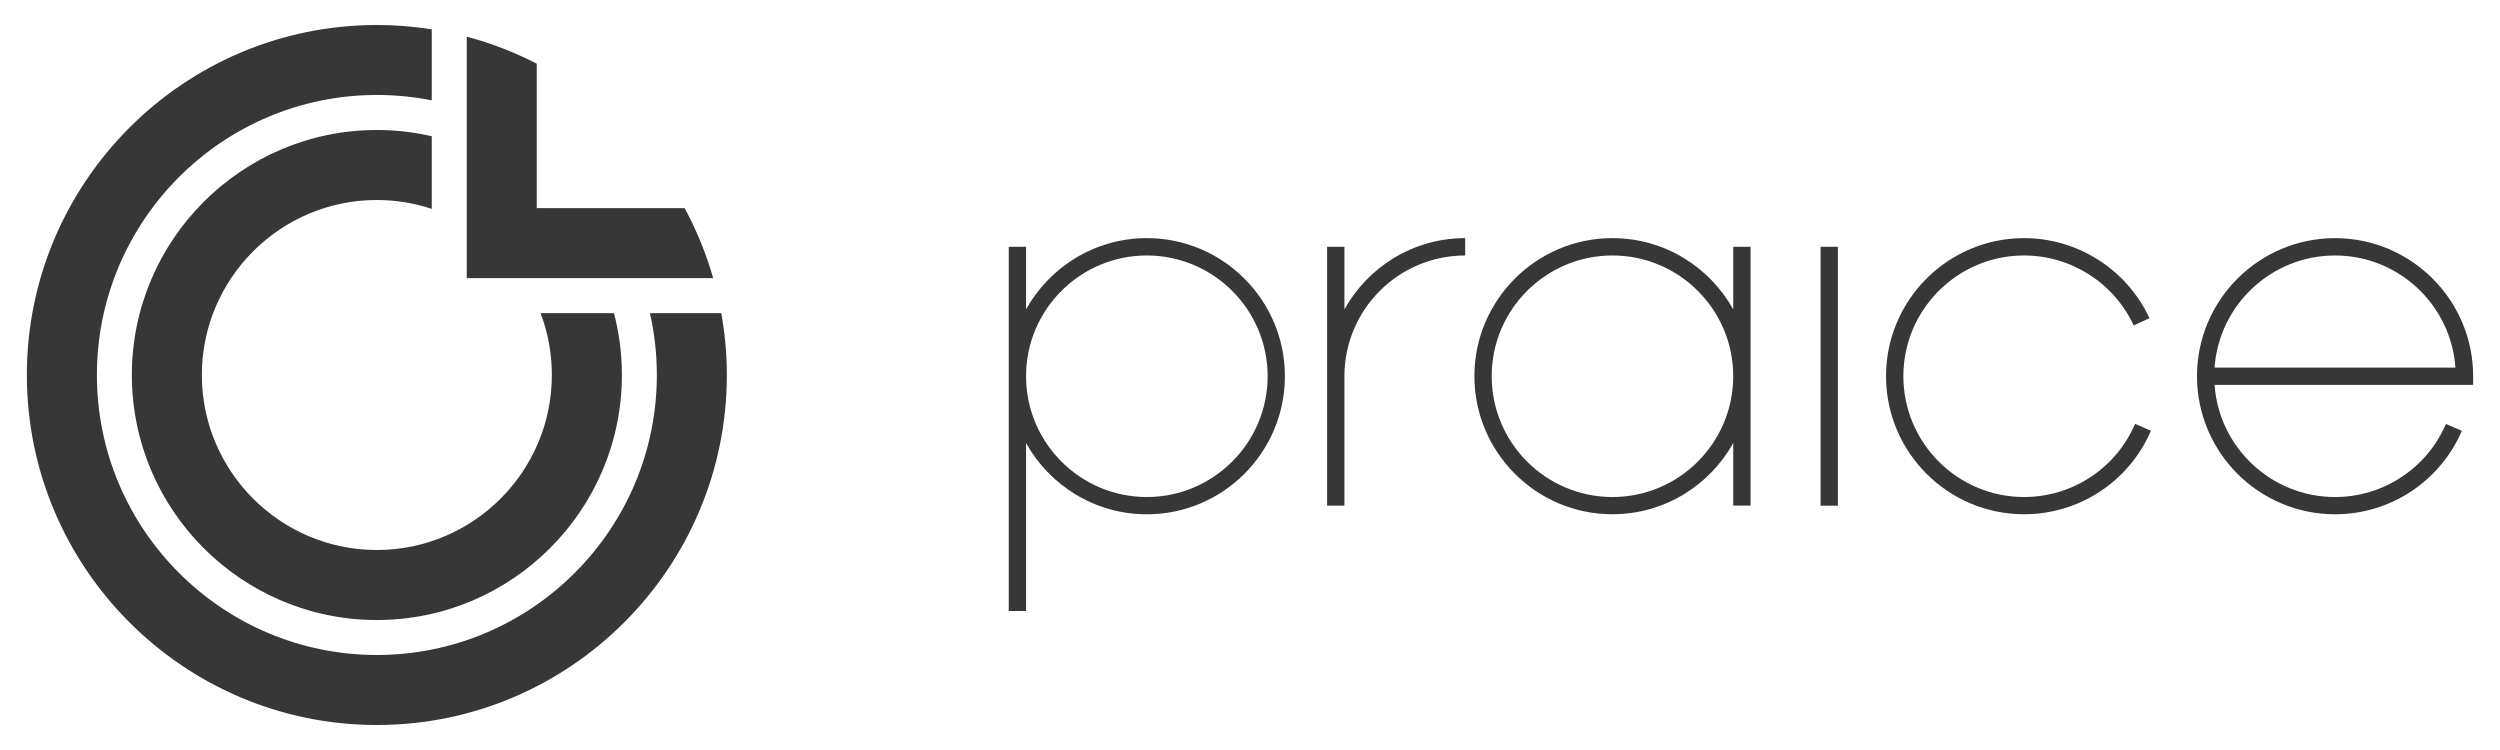 <?xml version="1.0" encoding="utf-8"?>
<!-- Generator: Adobe Illustrator 16.0.0, SVG Export Plug-In . SVG Version: 6.00 Build 0)  -->
<!DOCTYPE svg PUBLIC "-//W3C//DTD SVG 1.1//EN" "http://www.w3.org/Graphics/SVG/1.1/DTD/svg11.dtd">
<svg version="1.1" id="Layer_1" xmlns="http://www.w3.org/2000/svg" xmlns:xlink="http://www.w3.org/1999/xlink" x="0px" y="0px"
	 width="100px" height="30px" viewBox="0 0 100 30" enable-background="new 0 0 100 30" xml:space="preserve">
<g>
	<g>
		<path fill="#373737" d="M29.074,15c0,7.72-6.278,14-14,14c-7.721,0-14-6.28-14-14c0-7.719,6.279-14,14-14
			c0.749,0,1.481,0.062,2.196,0.173v2.841c-0.71-0.141-1.444-0.215-2.196-0.215C8.898,3.799,3.876,8.825,3.876,15
			s5.022,11.199,11.198,11.199c6.177,0,11.2-5.024,11.2-11.199c0-0.852-0.097-1.677-0.277-2.476h2.854
			C28.996,13.328,29.074,14.155,29.074,15z M27.385,8.324H21.47V2.547c-0.884-0.456-1.818-0.82-2.8-1.08v9.657h9.858
			C28.245,10.142,27.862,9.204,27.385,8.324z M15.074,8c0.768,0,1.504,0.126,2.196,0.354V5.45c-0.706-0.164-1.441-0.25-2.196-0.25
			c-5.401,0-9.8,4.396-9.8,9.8c0,5.404,4.398,9.801,9.8,9.801c5.403,0,9.802-4.396,9.802-9.801c0-0.854-0.11-1.685-0.318-2.476
			h-2.935c0.292,0.771,0.451,1.605,0.451,2.476c0,3.859-3.14,7-7,7s-7-3.141-7-7C8.074,11.139,11.214,8,15.074,8z"/>
	</g>
	<g>
		<path fill="#373737" d="M45.874,9.525c-2.076,0-3.887,1.153-4.832,2.85V9.872H40.35v14.568h0.692v-6.717
			c0.945,1.696,2.756,2.849,4.832,2.849c3.043,0,5.522-2.477,5.522-5.523C51.396,12.002,48.917,9.525,45.874,9.525z M45.874,19.881
			c-2.665,0-4.832-2.168-4.832-4.833c0-2.664,2.167-4.829,4.832-4.829c2.66,0,4.831,2.165,4.831,4.829
			C50.705,17.713,48.534,19.881,45.874,19.881z"/>
		<path fill="#373737" d="M53.777,12.375V9.872h-0.693v10.355h0.693v-5.179c0-2.664,2.165-4.829,4.83-4.829V9.525
			C56.53,9.525,54.72,10.678,53.777,12.375z"/>
		<path fill="#373737" d="M80.963,19.881c-2.662,0-4.828-2.168-4.828-4.833c0-2.664,2.166-4.829,4.828-4.829
			c1.877,0,3.596,1.097,4.386,2.8l0.629-0.292c-0.901-1.945-2.87-3.202-5.015-3.202c-3.045,0-5.522,2.477-5.522,5.522
			c0,3.047,2.478,5.523,5.522,5.523c2.211,0,4.203-1.312,5.074-3.339l-0.634-0.275C84.639,18.732,82.895,19.881,80.963,19.881z"/>
		<path fill="#373737" d="M69.329,12.375c-0.944-1.697-2.755-2.85-4.831-2.85c-3.047,0-5.522,2.477-5.522,5.522
			c0,3.047,2.476,5.523,5.522,5.523c2.076,0,3.887-1.152,4.831-2.849v2.504h0.694V9.872h-0.694V12.375z M64.498,19.881
			c-2.664,0-4.83-2.168-4.83-4.833c0-2.664,2.166-4.829,4.83-4.829s4.831,2.165,4.831,4.829
			C69.329,17.713,67.162,19.881,64.498,19.881z"/>
		<rect x="72.824" y="9.872" fill="#373737" width="0.692" height="10.355"/>
		<path fill="#373737" d="M98.926,15.048c0-3.045-2.479-5.522-5.524-5.522c-3.048,0-5.522,2.477-5.522,5.522
			c0,3.047,2.475,5.523,5.522,5.523c2.208,0,4.2-1.312,5.073-3.339l-0.637-0.273c-0.763,1.773-2.505,2.922-4.437,2.922
			c-2.547,0-4.643-1.984-4.818-4.486h10.343V15.048z M88.583,14.704c0.176-2.504,2.271-4.485,4.818-4.485
			c2.546,0,4.64,1.981,4.816,4.485H88.583z"/>
	</g>
</g>
</svg>
